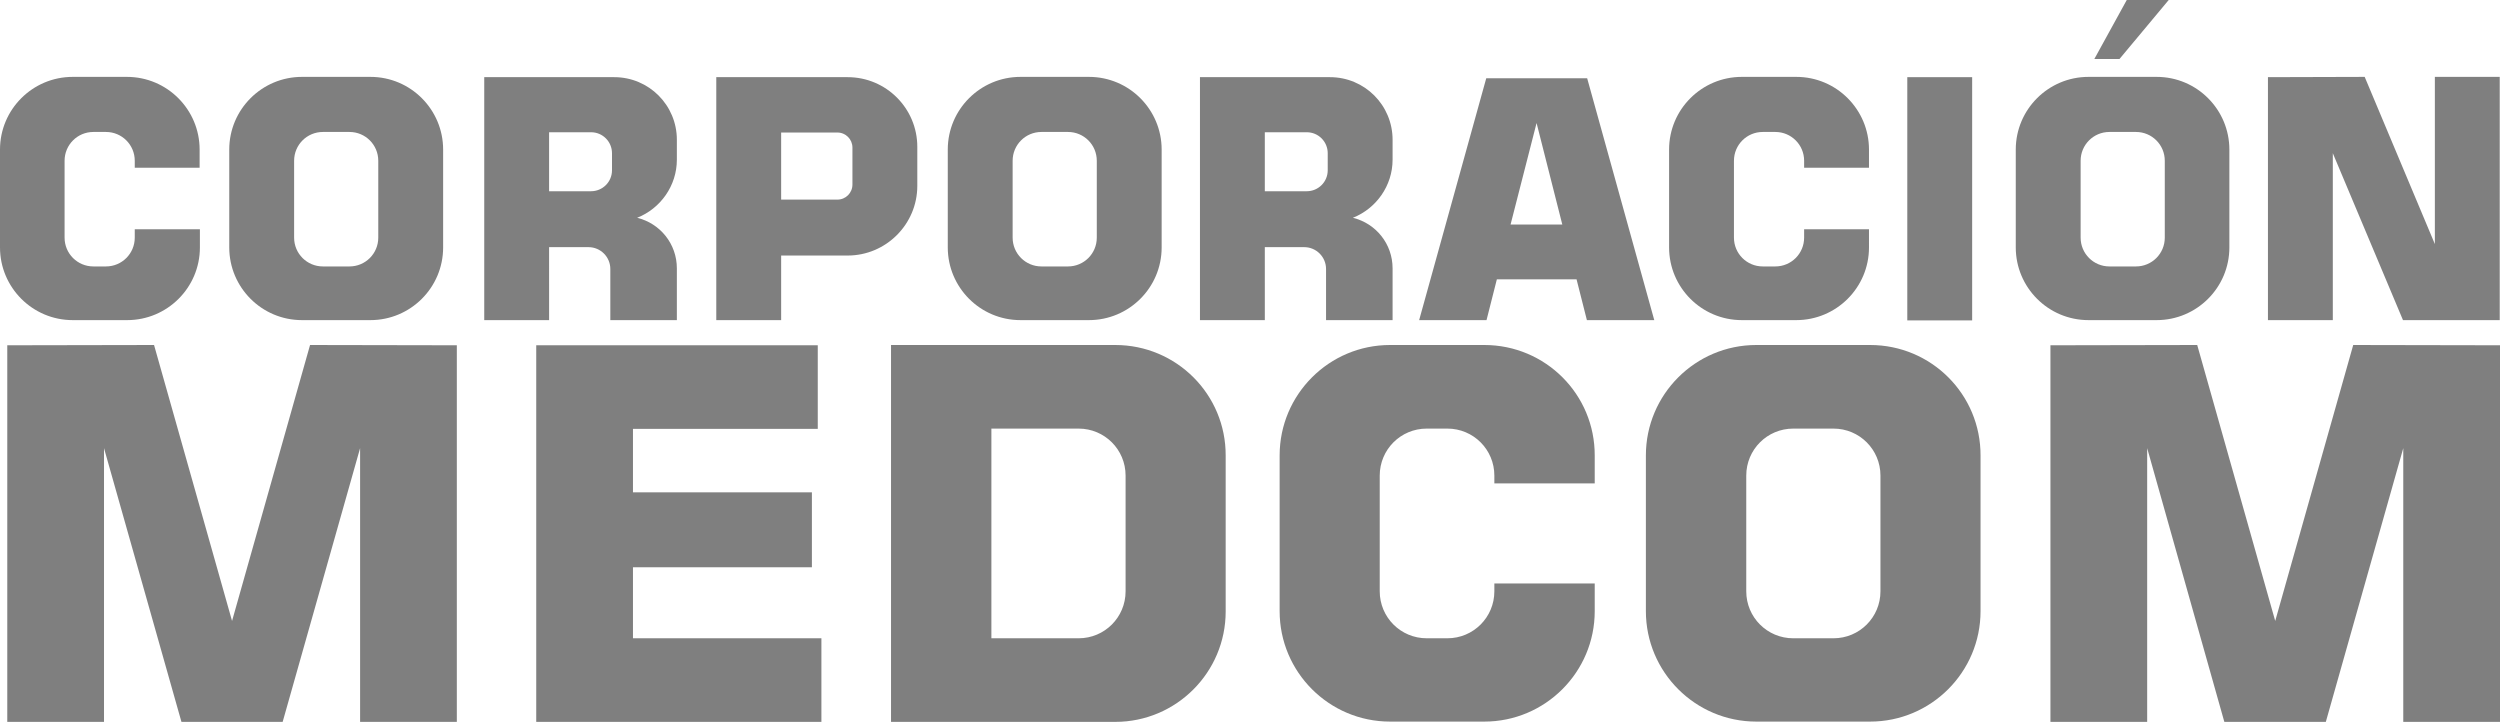 <?xml version="1.0" encoding="UTF-8"?>
<!-- Generator: Adobe Illustrator 23.1.0, SVG Export Plug-In . SVG Version: 6.00 Build 0)  -->
<svg version="1.1" id="svg10" inkscape:version="0.92.3 (2405546, 2018-03-11)" sodipodi:docname="Medcom1997.svg" xmlns:cc="http://creativecommons.org/ns#" xmlns:dc="http://purl.org/dc/elements/1.1/" xmlns:inkscape="http://www.inkscape.org/namespaces/inkscape" xmlns:rdf="http://www.w3.org/1999/02/22-rdf-syntax-ns#" xmlns:sodipodi="http://sodipodi.sourceforge.net/DTD/sodipodi-0.dtd" xmlns:svg="http://www.w3.org/2000/svg" xmlns="http://www.w3.org/2000/svg" xmlns:xlink="http://www.w3.org/1999/xlink" x="0px" y="0px" viewBox="0 0 894.2 258.2" style="enable-background:new 0 0 894.2 258.2;" xml:space="preserve">
<style type="text/css">
	.st0{fill:#7F7F7F;}
</style>
<g>
	<path class="st0" d="M26,114.5h19.5c14.3,0,26-11.6,26-26V82H48.2v3c0,5.7-4.6,10.3-10.3,10.3h-4.5c-5.7,0-10.3-4.6-10.3-10.3V57.5   c0-5.7,4.6-10.3,10.3-10.3h4.5c5.7,0,10.3,4.6,10.3,10.3V60h23.2v-6.5c0-14.3-11.6-26-26-26H26c-14.3,0-26,11.6-26,26v35   C0,102.8,11.6,114.5,26,114.5z"/>
	<path class="st0" d="M108,114.5h24.5c14.3,0,26-11.6,26-26v-35c0-14.3-11.6-26-26-26H108c-14.3,0-26,11.6-26,26v35   C82,102.8,93.6,114.5,108,114.5z M105.2,57.5c0-5.7,4.6-10.3,10.3-10.3h9.5c5.7,0,10.3,4.6,10.3,10.3V85c0,5.7-4.6,10.3-10.3,10.3   h-9.5c-5.7,0-10.3-4.6-10.3-10.3V57.5z"/>
	<path class="st0" d="M196.4,88.4h14.1c4.3,0,7.8,3.5,7.8,7.8v18.3h23.8V96c0-8.8-6-16.1-14.2-18.1c8.3-3.3,14.2-11.4,14.2-20.8V50   c0-12.4-10-22.4-22.4-22.4h-23.3h-11.6h-11.6v86.9h23.2V88.4z M196.4,47.3h15c4.2,0,7.5,3.4,7.5,7.5v6.1c0,4.2-3.4,7.5-7.5,7.5h-15   V47.3z"/>
	<path class="st0" d="M328.1,66.5v-14c0-13.7-11.1-24.9-24.9-24.9h-47v86.9h23.2V91.4h23.8C316.9,91.4,328.1,80.2,328.1,66.5z    M304.9,66c0,3-2.4,5.4-5.4,5.4h-20.1V47.4h20.1c3,0,5.4,2.4,5.4,5.4V66z"/>
	<path class="st0" d="M365,114.5h24.5c14.3,0,26-11.6,26-26v-35c0-14.3-11.6-26-26-26H365c-14.3,0-26,11.6-26,26v35   C339,102.8,350.6,114.5,365,114.5z M362.2,57.5c0-5.7,4.6-10.3,10.3-10.3h9.5c5.7,0,10.3,4.6,10.3,10.3V85   c0,5.7-4.6,10.3-10.3,10.3h-9.5c-5.7,0-10.3-4.6-10.3-10.3V57.5z"/>
	<path class="st0" d="M474.3,96.2v18.3h23.8V96c0-8.8-6-16.1-14.2-18.1c8.3-3.3,14.2-11.4,14.2-20.8V50c0-12.4-10-22.4-22.4-22.4   h-23.3h-11.6h-11.6v86.9h23.2V88.4h14.1C470.8,88.4,474.3,91.9,474.3,96.2z M452.4,47.3h15c4.2,0,7.5,3.4,7.5,7.5v6.1   c0,4.2-3.4,7.5-7.5,7.5h-15V47.3z"/>
	<path class="st0" d="M535.4,99.9h28.5l3.7,14.6h24.1l-24-86.5h-36.1l-24,86.5h24.1L535.4,99.9z M549.6,44l9.2,36.3h-18.5L549.6,44z   "/>
	<path class="st0" d="M623,114.5h19.5c14.3,0,26-11.6,26-26V82h-23.2v3c0,5.7-4.6,10.3-10.3,10.3h-4.5c-5.7,0-10.3-4.6-10.3-10.3   V57.5c0-5.7,4.6-10.3,10.3-10.3h4.5c5.7,0,10.3,4.6,10.3,10.3V60h23.2v-6.5c0-14.3-11.6-26-26-26H623c-14.3,0-26,11.6-26,26v35   C597,102.8,608.6,114.5,623,114.5z"/>
	<rect x="682.2" y="27.6" class="st0" width="23.2" height="87"/>
	<path class="st0" d="M771.4,114.5c14.3,0,26-11.6,26-26v-35c0-14.3-11.6-26-26-26H747c-14.3,0-26,11.6-26,26v35   c0,14.3,11.6,26,26,26H771.4z M744.2,57.5c0-5.7,4.6-10.3,10.3-10.3h9.5c5.7,0,10.3,4.6,10.3,10.3V85c0,5.7-4.6,10.3-10.3,10.3   h-9.5c-5.7,0-10.3-4.6-10.3-10.3V57.5z"/>
	<polygon class="st0" points="775.7,0 760.7,0 749.1,21.1 758.1,21.1  "/>
	<polygon class="st0" points="834.4,54.8 859.5,114.5 894.1,114.5 894.1,27.5 870.9,27.5 870.9,87.3 845.8,27.5 811.2,27.6    811.2,114.5 834.4,114.5  "/>
	<polygon class="st0" points="83,222.1 55.1,123.4 2.6,123.5 2.6,258.2 37.2,258.2 37.2,160.3 64.9,258.2 101.1,258.2 128.8,160.3    128.8,258.2 163.4,258.2 163.4,123.5 110.9,123.4  "/>
	<polygon class="st0" points="841.7,123.4 813.8,222.1 785.9,123.4 733.4,123.5 733.4,258.2 768,258.2 768,160.3 795.6,258.2    831.9,258.2 859.6,160.3 859.6,258.2 894.2,258.2 894.2,123.5  "/>
	<polygon class="st0" points="226.4,202.9 290.4,202.9 290.4,176.1 226.4,176.1 226.4,153.4 292.5,153.4 292.5,123.5 191.8,123.5    191.8,258.2 293.8,258.2 293.8,228.3 226.4,228.3  "/>
	<path class="st0" d="M398.9,123.4h-80.2v134.8h80.2c21.8,0,39.5-17.7,39.5-39.5V163C438.5,141.1,420.8,123.4,398.9,123.4z    M402.6,211.5c0,9.3-7.5,16.8-16.8,16.8h-31.2v-75h31.2c9.3,0,16.8,7.5,16.8,16.8V211.5z"/>
	<path class="st0" d="M530.9,123.4h-33.7c-21.8,0-39.5,17.7-39.5,39.5v55.7c0,21.8,17.7,39.5,39.5,39.5h33.7   c21.8,0,39.5-17.7,39.5-39.5v-9.9h-35.9v2.8c0,9.3-7.5,16.8-16.8,16.8h-7.4c-9.3,0-16.8-7.5-16.8-16.8v-41.4   c0-9.3,7.5-16.8,16.8-16.8h7.4c9.3,0,16.8,7.5,16.8,16.8v2.8h35.9V163C570.5,141.1,552.8,123.4,530.9,123.4z"/>
	<path class="st0" d="M668.9,123.4h-40.7c-21.8,0-39.5,17.7-39.5,39.5v55.7c0,21.8,17.7,39.5,39.5,39.5h40.7   c21.8,0,39.5-17.7,39.5-39.5V163C708.5,141.1,690.8,123.4,668.9,123.4z M672.6,211.5c0,9.3-7.5,16.8-16.8,16.8h-14.4   c-9.3,0-16.8-7.5-16.8-16.8v-41.4c0-9.3,7.5-16.8,16.8-16.8h14.4c9.3,0,16.8,7.5,16.8,16.8V211.5z"/>
</g>
</svg>